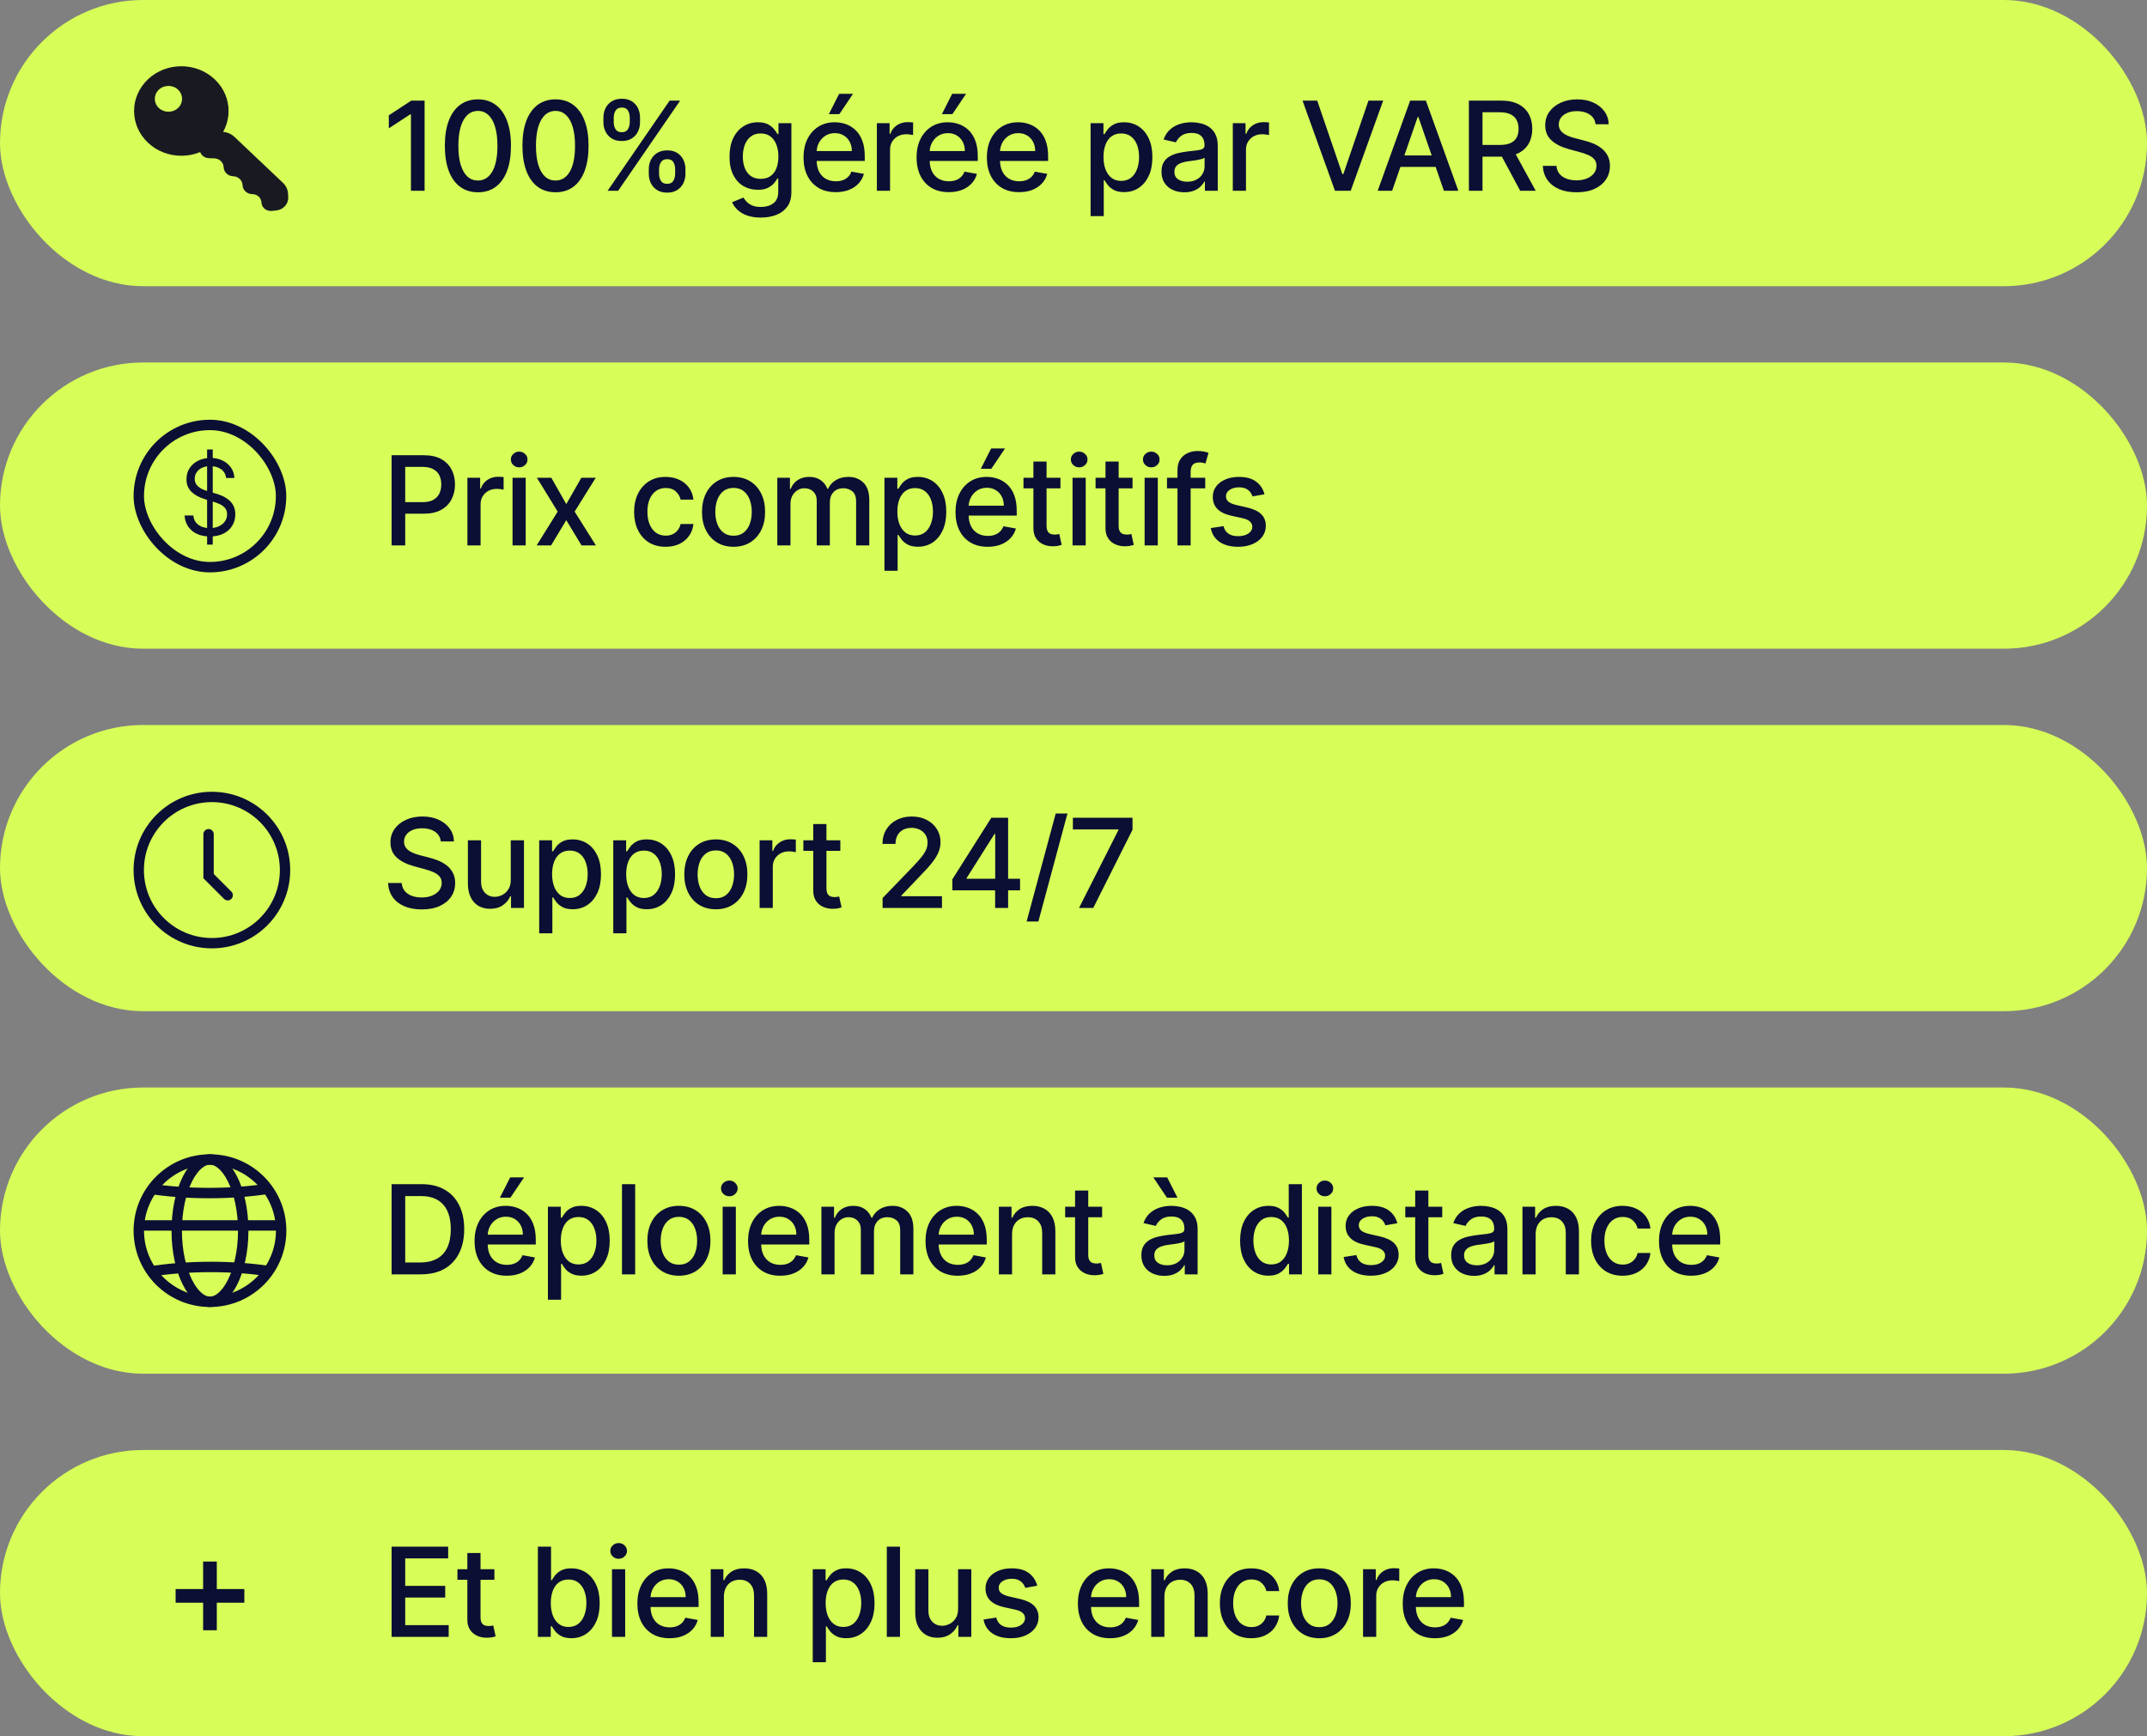 <svg width="225" height="182" viewBox="0 0 225 182" fill="none" xmlns="http://www.w3.org/2000/svg">
<rect x="0" y="0" width="225" height="182" fill="#808080" stroke="none"/>
<rect y="114" width="225" height="30" rx="15" fill="#D7FE58"/>
<path d="M44.099 133.587H41.039V124.133H44.196C45.123 124.133 45.918 124.322 46.583 124.701C47.248 125.076 47.757 125.616 48.111 126.321C48.468 127.023 48.647 127.865 48.647 128.846C48.647 129.831 48.467 130.677 48.106 131.385C47.749 132.093 47.233 132.638 46.555 133.02C45.878 133.398 45.06 133.587 44.099 133.587ZM42.465 132.341H44.021C44.741 132.341 45.34 132.206 45.817 131.935C46.294 131.661 46.651 131.265 46.888 130.748C47.125 130.228 47.243 129.594 47.243 128.846C47.243 128.105 47.125 127.475 46.888 126.958C46.654 126.441 46.305 126.049 45.84 125.781C45.375 125.513 44.798 125.379 44.109 125.379H42.465V132.341ZM53.106 133.731C52.407 133.731 51.806 133.581 51.301 133.283C50.799 132.981 50.411 132.558 50.138 132.013C49.867 131.465 49.731 130.824 49.731 130.088C49.731 129.362 49.867 128.722 50.138 128.168C50.411 127.614 50.793 127.181 51.282 126.87C51.775 126.56 52.35 126.404 53.009 126.404C53.409 126.404 53.797 126.47 54.172 126.603C54.548 126.735 54.885 126.943 55.183 127.226C55.482 127.509 55.717 127.877 55.89 128.329C56.062 128.779 56.148 129.325 56.148 129.968V130.457H50.511V129.423H54.795C54.795 129.06 54.722 128.739 54.574 128.458C54.426 128.175 54.218 127.952 53.951 127.789C53.686 127.626 53.375 127.544 53.018 127.544C52.63 127.544 52.292 127.64 52.002 127.831C51.716 128.018 51.495 128.265 51.338 128.569C51.184 128.871 51.107 129.199 51.107 129.553V130.36C51.107 130.834 51.19 131.238 51.356 131.57C51.526 131.902 51.761 132.156 52.062 132.332C52.364 132.504 52.717 132.59 53.12 132.59C53.381 132.59 53.62 132.553 53.835 132.479C54.051 132.403 54.237 132.289 54.394 132.138C54.551 131.987 54.671 131.801 54.754 131.579L56.06 131.815C55.956 132.199 55.768 132.536 55.497 132.826C55.229 133.112 54.892 133.335 54.486 133.495C54.083 133.652 53.623 133.731 53.106 133.731ZM52.386 125.55L53.466 123.422H54.92L53.489 125.55H52.386ZM57.42 136.246V126.496H58.768V127.646H58.883C58.963 127.498 59.078 127.327 59.229 127.134C59.38 126.94 59.589 126.77 59.857 126.626C60.125 126.478 60.479 126.404 60.919 126.404C61.491 126.404 62.002 126.549 62.452 126.838C62.901 127.127 63.253 127.544 63.509 128.089C63.767 128.634 63.897 129.289 63.897 130.056C63.897 130.822 63.769 131.479 63.513 132.027C63.258 132.572 62.907 132.992 62.461 133.287C62.015 133.58 61.505 133.726 60.933 133.726C60.502 133.726 60.15 133.654 59.876 133.509C59.605 133.364 59.392 133.195 59.239 133.001C59.085 132.807 58.966 132.635 58.883 132.484H58.8V136.246H57.42ZM58.772 130.042C58.772 130.541 58.845 130.978 58.989 131.353C59.134 131.729 59.343 132.022 59.617 132.235C59.891 132.444 60.226 132.549 60.623 132.549C61.036 132.549 61.381 132.439 61.658 132.221C61.934 131.999 62.144 131.699 62.285 131.321C62.43 130.942 62.502 130.516 62.502 130.042C62.502 129.574 62.432 129.154 62.29 128.782C62.151 128.409 61.942 128.115 61.662 127.9C61.385 127.684 61.039 127.577 60.623 127.577C60.223 127.577 59.885 127.68 59.608 127.886C59.334 128.092 59.126 128.38 58.985 128.749C58.843 129.119 58.772 129.55 58.772 130.042ZM66.563 124.133V133.587H65.183V124.133H66.563ZM71.147 133.731C70.483 133.731 69.902 133.578 69.407 133.273C68.911 132.969 68.527 132.543 68.253 131.995C67.979 131.447 67.842 130.807 67.842 130.074C67.842 129.339 67.979 128.695 68.253 128.145C68.527 127.594 68.911 127.166 69.407 126.861C69.902 126.557 70.483 126.404 71.147 126.404C71.812 126.404 72.392 126.557 72.888 126.861C73.383 127.166 73.768 127.594 74.042 128.145C74.316 128.695 74.453 129.339 74.453 130.074C74.453 130.807 74.316 131.447 74.042 131.995C73.768 132.543 73.383 132.969 72.888 133.273C72.392 133.578 71.812 133.731 71.147 133.731ZM71.152 132.572C71.583 132.572 71.94 132.458 72.223 132.23C72.506 132.002 72.715 131.699 72.851 131.321C72.989 130.942 73.058 130.525 73.058 130.07C73.058 129.617 72.989 129.202 72.851 128.823C72.715 128.442 72.506 128.135 72.223 127.905C71.94 127.674 71.583 127.558 71.152 127.558C70.718 127.558 70.358 127.674 70.072 127.905C69.788 128.135 69.578 128.442 69.439 128.823C69.304 129.202 69.236 129.617 69.236 130.07C69.236 130.525 69.304 130.942 69.439 131.321C69.578 131.699 69.788 132.002 70.072 132.23C70.358 132.458 70.718 132.572 71.152 132.572ZM75.733 133.587V126.496H77.114V133.587H75.733ZM76.43 125.402C76.19 125.402 75.984 125.322 75.812 125.162C75.643 124.999 75.558 124.805 75.558 124.581C75.558 124.353 75.643 124.159 75.812 123.999C75.984 123.836 76.19 123.754 76.43 123.754C76.671 123.754 76.875 123.836 77.044 123.999C77.217 124.159 77.303 124.353 77.303 124.581C77.303 124.805 77.217 124.999 77.044 125.162C76.875 125.322 76.671 125.402 76.43 125.402ZM81.767 133.731C81.068 133.731 80.466 133.581 79.962 133.283C79.46 132.981 79.072 132.558 78.798 132.013C78.528 131.465 78.392 130.824 78.392 130.088C78.392 129.362 78.528 128.722 78.798 128.168C79.072 127.614 79.454 127.181 79.943 126.87C80.436 126.56 81.011 126.404 81.67 126.404C82.07 126.404 82.458 126.47 82.833 126.603C83.209 126.735 83.546 126.943 83.844 127.226C84.143 127.509 84.378 127.877 84.55 128.329C84.723 128.779 84.809 129.325 84.809 129.968V130.457H79.172V129.423H83.456C83.456 129.06 83.383 128.739 83.235 128.458C83.087 128.175 82.879 127.952 82.612 127.789C82.347 127.626 82.036 127.544 81.679 127.544C81.291 127.544 80.953 127.64 80.663 127.831C80.377 128.018 80.156 128.265 79.999 128.569C79.845 128.871 79.768 129.199 79.768 129.553V130.36C79.768 130.834 79.851 131.238 80.017 131.57C80.186 131.902 80.422 132.156 80.724 132.332C81.025 132.504 81.377 132.59 81.781 132.59C82.042 132.59 82.281 132.553 82.496 132.479C82.712 132.403 82.898 132.289 83.055 132.138C83.212 131.987 83.332 131.801 83.415 131.579L84.721 131.815C84.617 132.199 84.429 132.536 84.158 132.826C83.89 133.112 83.553 133.335 83.147 133.495C82.744 133.652 82.284 133.731 81.767 133.731ZM86.081 133.587V126.496H87.406V127.651H87.493C87.641 127.26 87.882 126.955 88.218 126.737C88.553 126.515 88.955 126.404 89.423 126.404C89.897 126.404 90.294 126.515 90.614 126.737C90.937 126.958 91.176 127.263 91.329 127.651H91.403C91.573 127.272 91.842 126.97 92.211 126.746C92.581 126.518 93.021 126.404 93.532 126.404C94.175 126.404 94.7 126.606 95.106 127.009C95.515 127.412 95.72 128.02 95.72 128.832V133.587H94.339V128.962C94.339 128.482 94.209 128.134 93.947 127.918C93.685 127.703 93.373 127.595 93.01 127.595C92.561 127.595 92.211 127.734 91.962 128.011C91.713 128.285 91.588 128.637 91.588 129.068V133.587H90.212V128.874C90.212 128.489 90.092 128.18 89.852 127.946C89.612 127.712 89.3 127.595 88.915 127.595C88.653 127.595 88.412 127.664 88.19 127.803C87.972 127.938 87.795 128.128 87.659 128.371C87.527 128.614 87.461 128.896 87.461 129.216V133.587H86.081ZM100.366 133.731C99.667 133.731 99.066 133.581 98.561 133.283C98.059 132.981 97.671 132.558 97.397 132.013C97.127 131.465 96.991 130.824 96.991 130.088C96.991 129.362 97.127 128.722 97.397 128.168C97.671 127.614 98.053 127.181 98.542 126.87C99.035 126.56 99.61 126.404 100.269 126.404C100.669 126.404 101.057 126.47 101.432 126.603C101.808 126.735 102.145 126.943 102.443 127.226C102.742 127.509 102.977 127.877 103.15 128.329C103.322 128.779 103.408 129.325 103.408 129.968V130.457H97.772V129.423H102.056C102.056 129.06 101.982 128.739 101.834 128.458C101.686 128.175 101.479 127.952 101.211 127.789C100.946 127.626 100.635 127.544 100.278 127.544C99.89 127.544 99.552 127.64 99.263 127.831C98.976 128.018 98.755 128.265 98.598 128.569C98.444 128.871 98.367 129.199 98.367 129.553V130.36C98.367 130.834 98.45 131.238 98.616 131.57C98.786 131.902 99.021 132.156 99.323 132.332C99.624 132.504 99.977 132.59 100.38 132.59C100.641 132.59 100.88 132.553 101.095 132.479C101.311 132.403 101.497 132.289 101.654 132.138C101.811 131.987 101.931 131.801 102.014 131.579L103.32 131.815C103.216 132.199 103.028 132.536 102.757 132.826C102.49 133.112 102.153 133.335 101.746 133.495C101.343 133.652 100.883 133.731 100.366 133.731ZM106.06 129.377V133.587H104.68V126.496H106.005V127.651H106.092C106.255 127.275 106.511 126.974 106.859 126.746C107.21 126.518 107.651 126.404 108.184 126.404C108.667 126.404 109.09 126.506 109.453 126.709C109.816 126.909 110.098 127.207 110.298 127.604C110.498 128.001 110.598 128.492 110.598 129.077V133.587H109.218V129.243C109.218 128.729 109.084 128.328 108.816 128.038C108.548 127.746 108.181 127.6 107.713 127.6C107.393 127.6 107.108 127.669 106.859 127.808C106.612 127.946 106.417 128.149 106.272 128.417C106.131 128.682 106.06 129.002 106.06 129.377ZM115.499 126.496V127.604H111.626V126.496H115.499ZM112.665 124.798H114.045V131.505C114.045 131.773 114.085 131.975 114.165 132.11C114.245 132.242 114.348 132.333 114.474 132.383C114.604 132.429 114.744 132.452 114.894 132.452C115.005 132.452 115.102 132.444 115.185 132.429C115.268 132.413 115.333 132.401 115.379 132.392L115.629 133.532C115.548 133.563 115.435 133.594 115.287 133.624C115.139 133.658 114.955 133.677 114.733 133.68C114.37 133.686 114.031 133.621 113.717 133.486C113.403 133.35 113.149 133.141 112.956 132.858C112.762 132.575 112.665 132.219 112.665 131.792V124.798ZM122.01 133.744C121.561 133.744 121.155 133.661 120.791 133.495C120.428 133.326 120.14 133.081 119.928 132.761C119.719 132.441 119.614 132.049 119.614 131.584C119.614 131.184 119.691 130.854 119.845 130.596C119.999 130.337 120.207 130.133 120.468 129.982C120.73 129.831 121.022 129.717 121.345 129.64C121.669 129.563 121.998 129.505 122.333 129.465C122.758 129.416 123.103 129.376 123.367 129.345C123.632 129.311 123.824 129.257 123.944 129.183C124.064 129.109 124.124 128.989 124.124 128.823V128.791C124.124 128.388 124.011 128.075 123.783 127.854C123.558 127.632 123.223 127.521 122.776 127.521C122.312 127.521 121.946 127.624 121.678 127.831C121.413 128.034 121.23 128.26 121.128 128.509L119.831 128.214C119.985 127.783 120.21 127.435 120.505 127.17C120.804 126.903 121.147 126.709 121.535 126.589C121.922 126.466 122.33 126.404 122.758 126.404C123.041 126.404 123.341 126.438 123.658 126.506C123.978 126.57 124.277 126.69 124.554 126.866C124.834 127.041 125.063 127.292 125.242 127.618C125.42 127.941 125.509 128.362 125.509 128.879V133.587H124.161V132.618H124.106C124.017 132.796 123.883 132.972 123.704 133.144C123.526 133.317 123.297 133.46 123.017 133.574C122.736 133.687 122.401 133.744 122.01 133.744ZM122.31 132.636C122.692 132.636 123.018 132.561 123.289 132.41C123.563 132.259 123.771 132.062 123.912 131.819C124.057 131.573 124.129 131.31 124.129 131.03V130.116C124.08 130.165 123.984 130.211 123.843 130.254C123.704 130.294 123.546 130.33 123.367 130.36C123.189 130.388 123.015 130.414 122.846 130.439C122.676 130.461 122.535 130.479 122.421 130.494C122.153 130.528 121.909 130.585 121.687 130.665C121.468 130.745 121.293 130.861 121.161 131.011C121.031 131.159 120.967 131.356 120.967 131.602C120.967 131.944 121.093 132.202 121.345 132.378C121.598 132.55 121.919 132.636 122.31 132.636ZM122.292 125.55L120.865 123.422H122.319L123.395 125.55H122.292ZM132.923 133.726C132.35 133.726 131.84 133.58 131.39 133.287C130.944 132.992 130.593 132.572 130.338 132.027C130.085 131.479 129.959 130.822 129.959 130.056C129.959 129.289 130.087 128.634 130.342 128.089C130.601 127.544 130.955 127.127 131.404 126.838C131.853 126.549 132.363 126.404 132.932 126.404C133.372 126.404 133.726 126.478 133.994 126.626C134.265 126.77 134.474 126.94 134.622 127.134C134.773 127.327 134.889 127.498 134.973 127.646H135.056V124.133H136.436V133.587H135.088V132.484H134.973C134.889 132.635 134.769 132.807 134.612 133.001C134.459 133.195 134.246 133.364 133.975 133.509C133.705 133.654 133.354 133.726 132.923 133.726ZM133.228 132.549C133.625 132.549 133.96 132.444 134.234 132.235C134.511 132.022 134.72 131.729 134.862 131.353C135.006 130.978 135.079 130.541 135.079 130.042C135.079 129.55 135.008 129.119 134.866 128.749C134.725 128.38 134.517 128.092 134.243 127.886C133.969 127.68 133.631 127.577 133.228 127.577C132.812 127.577 132.466 127.684 132.189 127.9C131.912 128.115 131.703 128.409 131.561 128.782C131.423 129.154 131.353 129.574 131.353 130.042C131.353 130.516 131.424 130.942 131.566 131.321C131.707 131.699 131.916 131.999 132.193 132.221C132.474 132.439 132.818 132.549 133.228 132.549ZM138.146 133.587V126.496H139.526V133.587H138.146ZM138.843 125.402C138.603 125.402 138.397 125.322 138.225 125.162C138.055 124.999 137.971 124.805 137.971 124.581C137.971 124.353 138.055 124.159 138.225 123.999C138.397 123.836 138.603 123.754 138.843 123.754C139.083 123.754 139.288 123.836 139.457 123.999C139.63 124.159 139.716 124.353 139.716 124.581C139.716 124.805 139.63 124.999 139.457 125.162C139.288 125.322 139.083 125.402 138.843 125.402ZM146.437 128.228L145.186 128.449C145.134 128.289 145.05 128.137 144.937 127.992C144.826 127.848 144.675 127.729 144.484 127.637C144.293 127.544 144.055 127.498 143.769 127.498C143.378 127.498 143.052 127.586 142.79 127.761C142.528 127.934 142.398 128.157 142.398 128.431C142.398 128.668 142.485 128.859 142.661 129.003C142.836 129.148 143.119 129.266 143.51 129.359L144.637 129.617C145.289 129.768 145.775 130 146.095 130.314C146.415 130.628 146.575 131.036 146.575 131.538C146.575 131.962 146.452 132.341 146.206 132.673C145.963 133.003 145.623 133.261 145.186 133.449C144.752 133.637 144.249 133.731 143.676 133.731C142.882 133.731 142.234 133.561 141.733 133.223C141.231 132.881 140.923 132.396 140.809 131.769L142.144 131.565C142.227 131.913 142.398 132.176 142.656 132.355C142.915 132.53 143.252 132.618 143.667 132.618C144.119 132.618 144.481 132.524 144.752 132.336C145.023 132.146 145.158 131.913 145.158 131.639C145.158 131.418 145.075 131.231 144.909 131.081C144.746 130.93 144.495 130.816 144.156 130.739L142.956 130.476C142.294 130.325 141.805 130.085 141.488 129.756C141.174 129.426 141.017 129.009 141.017 128.505C141.017 128.086 141.134 127.72 141.368 127.406C141.602 127.092 141.925 126.847 142.338 126.672C142.75 126.493 143.222 126.404 143.755 126.404C144.521 126.404 145.124 126.57 145.564 126.903C146.005 127.232 146.295 127.674 146.437 128.228ZM151.143 126.496V127.604H147.27V126.496H151.143ZM148.309 124.798H149.689V131.505C149.689 131.773 149.729 131.975 149.809 132.11C149.889 132.242 149.992 132.333 150.118 132.383C150.248 132.429 150.388 132.452 150.538 132.452C150.649 132.452 150.746 132.444 150.829 132.429C150.912 132.413 150.977 132.401 151.023 132.392L151.272 133.532C151.192 133.563 151.078 133.594 150.931 133.624C150.783 133.658 150.598 133.677 150.377 133.68C150.014 133.686 149.675 133.621 149.361 133.486C149.047 133.35 148.793 133.141 148.599 132.858C148.406 132.575 148.309 132.219 148.309 131.792V124.798ZM154.474 133.744C154.024 133.744 153.618 133.661 153.255 133.495C152.892 133.326 152.604 133.081 152.392 132.761C152.182 132.441 152.078 132.049 152.078 131.584C152.078 131.184 152.155 130.854 152.308 130.596C152.462 130.337 152.67 130.133 152.932 129.982C153.193 129.831 153.486 129.717 153.809 129.64C154.132 129.563 154.461 129.505 154.797 129.465C155.221 129.416 155.566 129.376 155.831 129.345C156.096 129.311 156.288 129.257 156.408 129.183C156.528 129.109 156.588 128.989 156.588 128.823V128.791C156.588 128.388 156.474 128.075 156.246 127.854C156.022 127.632 155.686 127.521 155.24 127.521C154.775 127.521 154.409 127.624 154.141 127.831C153.877 128.034 153.693 128.26 153.592 128.509L152.295 128.214C152.448 127.783 152.673 127.435 152.969 127.17C153.267 126.903 153.61 126.709 153.998 126.589C154.386 126.466 154.794 126.404 155.221 126.404C155.505 126.404 155.805 126.438 156.122 126.506C156.442 126.57 156.74 126.69 157.017 126.866C157.297 127.041 157.527 127.292 157.705 127.618C157.884 127.941 157.973 128.362 157.973 128.879V133.587H156.625V132.618H156.569C156.48 132.796 156.346 132.972 156.168 133.144C155.989 133.317 155.76 133.46 155.48 133.574C155.2 133.687 154.864 133.744 154.474 133.744ZM154.774 132.636C155.155 132.636 155.482 132.561 155.752 132.41C156.026 132.259 156.234 132.062 156.376 131.819C156.52 131.573 156.593 131.31 156.593 131.03V130.116C156.543 130.165 156.448 130.211 156.306 130.254C156.168 130.294 156.009 130.33 155.831 130.36C155.652 130.388 155.478 130.414 155.309 130.439C155.14 130.461 154.998 130.479 154.884 130.494C154.617 130.528 154.372 130.585 154.15 130.665C153.932 130.745 153.756 130.861 153.624 131.011C153.495 131.159 153.43 131.356 153.43 131.602C153.43 131.944 153.556 132.202 153.809 132.378C154.061 132.55 154.383 132.636 154.774 132.636ZM160.932 129.377V133.587H159.551V126.496H160.876V127.651H160.964C161.127 127.275 161.383 126.974 161.73 126.746C162.081 126.518 162.523 126.404 163.055 126.404C163.538 126.404 163.962 126.506 164.325 126.709C164.688 126.909 164.97 127.207 165.17 127.604C165.37 128.001 165.47 128.492 165.47 129.077V133.587H164.089V129.243C164.089 128.729 163.956 128.328 163.688 128.038C163.42 127.746 163.052 127.6 162.584 127.6C162.264 127.6 161.98 127.669 161.73 127.808C161.484 127.946 161.289 128.149 161.144 128.417C161.002 128.682 160.932 129.002 160.932 129.377ZM170.048 133.731C169.361 133.731 168.771 133.575 168.275 133.264C167.783 132.95 167.404 132.518 167.139 131.967C166.875 131.416 166.742 130.785 166.742 130.074C166.742 129.354 166.878 128.719 167.149 128.168C167.419 127.614 167.801 127.181 168.294 126.87C168.786 126.56 169.366 126.404 170.034 126.404C170.573 126.404 171.053 126.504 171.474 126.704C171.896 126.901 172.236 127.178 172.495 127.535C172.756 127.892 172.912 128.309 172.961 128.786H171.617C171.544 128.454 171.374 128.168 171.11 127.928C170.848 127.688 170.497 127.568 170.057 127.568C169.672 127.568 169.335 127.669 169.046 127.872C168.76 128.072 168.537 128.358 168.377 128.731C168.217 129.1 168.137 129.537 168.137 130.042C168.137 130.559 168.215 131.005 168.372 131.381C168.529 131.756 168.751 132.047 169.037 132.253C169.326 132.459 169.666 132.563 170.057 132.563C170.319 132.563 170.556 132.515 170.768 132.419C170.983 132.321 171.163 132.181 171.308 131.999C171.456 131.818 171.559 131.599 171.617 131.344H172.961C172.912 131.802 172.762 132.212 172.513 132.572C172.264 132.932 171.93 133.215 171.511 133.421C171.096 133.627 170.608 133.731 170.048 133.731ZM177.233 133.731C176.534 133.731 175.933 133.581 175.428 133.283C174.926 132.981 174.539 132.558 174.265 132.013C173.994 131.465 173.858 130.824 173.858 130.088C173.858 129.362 173.994 128.722 174.265 128.168C174.539 127.614 174.92 127.181 175.409 126.87C175.902 126.56 176.477 126.404 177.136 126.404C177.536 126.404 177.924 126.47 178.299 126.603C178.675 126.735 179.012 126.943 179.31 127.226C179.609 127.509 179.844 127.877 180.017 128.329C180.189 128.779 180.275 129.325 180.275 129.968V130.457H174.639V129.423H178.923C178.923 129.06 178.849 128.739 178.701 128.458C178.553 128.175 178.346 127.952 178.078 127.789C177.813 127.626 177.502 127.544 177.145 127.544C176.758 127.544 176.419 127.64 176.13 127.831C175.843 128.018 175.622 128.265 175.465 128.569C175.311 128.871 175.234 129.199 175.234 129.553V130.36C175.234 130.834 175.317 131.238 175.483 131.57C175.653 131.902 175.888 132.156 176.19 132.332C176.491 132.504 176.844 132.59 177.247 132.59C177.508 132.59 177.747 132.553 177.962 132.479C178.178 132.403 178.364 132.289 178.521 132.138C178.678 131.987 178.798 131.801 178.881 131.579L180.188 131.815C180.083 132.199 179.895 132.536 179.624 132.826C179.357 133.112 179.02 133.335 178.613 133.495C178.21 133.652 177.75 133.731 177.233 133.731Z" fill="#0A0F33"/>
<rect width="225" height="30" rx="15" fill="#D7FE58"/>
<path d="M44.496 10.546V20H43.065V11.977H43.01L40.748 13.454V12.087L43.107 10.546H44.496ZM50.086 20.157C49.356 20.154 48.733 19.962 48.216 19.58C47.699 19.198 47.303 18.643 47.029 17.913C46.755 17.184 46.619 16.305 46.619 15.277C46.619 14.252 46.755 13.377 47.029 12.651C47.306 11.924 47.703 11.37 48.221 10.989C48.741 10.607 49.362 10.416 50.086 10.416C50.809 10.416 51.429 10.608 51.946 10.993C52.463 11.375 52.858 11.929 53.132 12.655C53.409 13.378 53.548 14.252 53.548 15.277C53.548 16.308 53.411 17.189 53.137 17.918C52.863 18.644 52.468 19.2 51.951 19.584C51.434 19.966 50.812 20.157 50.086 20.157ZM50.086 18.924C50.726 18.924 51.226 18.612 51.586 17.987C51.949 17.363 52.131 16.459 52.131 15.277C52.131 14.492 52.047 13.829 51.881 13.288C51.718 12.743 51.483 12.331 51.175 12.05C50.87 11.767 50.507 11.626 50.086 11.626C49.449 11.626 48.948 11.94 48.585 12.568C48.222 13.195 48.039 14.099 48.036 15.277C48.036 16.065 48.117 16.732 48.281 17.276C48.447 17.818 48.682 18.229 48.987 18.509C49.291 18.786 49.658 18.924 50.086 18.924ZM58.217 20.157C57.488 20.154 56.864 19.962 56.347 19.58C55.83 19.198 55.435 18.643 55.161 17.913C54.887 17.184 54.75 16.305 54.75 15.277C54.75 14.252 54.887 13.377 55.161 12.651C55.438 11.924 55.835 11.37 56.352 10.989C56.872 10.607 57.494 10.416 58.217 10.416C58.94 10.416 59.56 10.608 60.078 10.993C60.595 11.375 60.99 11.929 61.264 12.655C61.541 13.378 61.679 14.252 61.679 15.277C61.679 16.308 61.542 17.189 61.269 17.918C60.995 18.644 60.599 19.2 60.082 19.584C59.565 19.966 58.944 20.157 58.217 20.157ZM58.217 18.924C58.857 18.924 59.357 18.612 59.718 17.987C60.081 17.363 60.262 16.459 60.262 15.277C60.262 14.492 60.179 13.829 60.013 13.288C59.85 12.743 59.614 12.331 59.307 12.05C59.002 11.767 58.639 11.626 58.217 11.626C57.58 11.626 57.08 11.94 56.717 12.568C56.354 13.195 56.17 14.099 56.167 15.277C56.167 16.065 56.249 16.732 56.412 17.276C56.578 17.818 56.814 18.229 57.118 18.509C57.423 18.786 57.789 18.924 58.217 18.924ZM67.992 18.227V17.729C67.992 17.372 68.066 17.046 68.214 16.75C68.365 16.451 68.583 16.213 68.869 16.034C69.159 15.853 69.508 15.762 69.917 15.762C70.336 15.762 70.687 15.851 70.97 16.03C71.253 16.208 71.467 16.447 71.612 16.745C71.759 17.044 71.833 17.372 71.833 17.729V18.227C71.833 18.584 71.759 18.912 71.612 19.211C71.464 19.506 71.247 19.745 70.961 19.926C70.677 20.105 70.33 20.194 69.917 20.194C69.502 20.194 69.151 20.105 68.865 19.926C68.579 19.745 68.362 19.506 68.214 19.211C68.066 18.912 67.992 18.584 67.992 18.227ZM69.068 17.729V18.227C69.068 18.492 69.131 18.732 69.257 18.947C69.383 19.163 69.603 19.271 69.917 19.271C70.228 19.271 70.445 19.163 70.568 18.947C70.691 18.732 70.753 18.492 70.753 18.227V17.729C70.753 17.464 70.693 17.224 70.573 17.009C70.456 16.793 70.237 16.685 69.917 16.685C69.609 16.685 69.391 16.793 69.262 17.009C69.132 17.224 69.068 17.464 69.068 17.729ZM63.237 12.817V12.318C63.237 11.961 63.311 11.633 63.459 11.335C63.61 11.036 63.828 10.798 64.114 10.619C64.404 10.441 64.753 10.352 65.162 10.352C65.581 10.352 65.932 10.441 66.215 10.619C66.498 10.798 66.712 11.036 66.856 11.335C67.001 11.633 67.073 11.961 67.073 12.318V12.817C67.073 13.174 67 13.502 66.852 13.8C66.707 14.095 66.492 14.334 66.206 14.516C65.922 14.694 65.575 14.783 65.162 14.783C64.744 14.783 64.391 14.694 64.105 14.516C63.822 14.334 63.606 14.095 63.459 13.8C63.311 13.502 63.237 13.174 63.237 12.817ZM64.317 12.318V12.817C64.317 13.081 64.379 13.322 64.502 13.537C64.628 13.752 64.848 13.86 65.162 13.86C65.47 13.86 65.686 13.752 65.809 13.537C65.935 13.322 65.998 13.081 65.998 12.817V12.318C65.998 12.053 65.938 11.813 65.818 11.598C65.698 11.383 65.479 11.275 65.162 11.275C64.855 11.275 64.636 11.383 64.507 11.598C64.381 11.813 64.317 12.053 64.317 12.318ZM63.676 20L70.176 10.546H71.279L64.779 20H63.676ZM79.735 22.807C79.171 22.807 78.687 22.733 78.281 22.585C77.877 22.438 77.548 22.242 77.293 21.999C77.037 21.756 76.846 21.49 76.72 21.2L77.907 20.711C77.99 20.846 78.1 20.989 78.239 21.14C78.38 21.294 78.571 21.425 78.811 21.533C79.055 21.64 79.367 21.694 79.749 21.694C80.272 21.694 80.704 21.567 81.046 21.311C81.387 21.059 81.558 20.655 81.558 20.102V18.707H81.471C81.387 18.858 81.267 19.026 81.11 19.211C80.957 19.395 80.744 19.555 80.473 19.691C80.203 19.826 79.85 19.894 79.416 19.894C78.856 19.894 78.351 19.763 77.902 19.501C77.456 19.237 77.102 18.847 76.84 18.334C76.582 17.816 76.452 17.181 76.452 16.427C76.452 15.673 76.58 15.027 76.836 14.488C77.094 13.949 77.448 13.537 77.897 13.251C78.347 12.961 78.856 12.817 79.425 12.817C79.865 12.817 80.221 12.891 80.492 13.038C80.763 13.183 80.974 13.352 81.124 13.546C81.278 13.74 81.397 13.911 81.48 14.059H81.581V12.909H82.934V20.157C82.934 20.766 82.792 21.267 82.509 21.657C82.226 22.048 81.843 22.337 81.36 22.525C80.88 22.713 80.338 22.807 79.735 22.807ZM79.721 18.749C80.118 18.749 80.453 18.657 80.727 18.472C81.004 18.284 81.213 18.017 81.355 17.669C81.5 17.318 81.572 16.898 81.572 16.408C81.572 15.931 81.501 15.511 81.36 15.148C81.218 14.785 81.01 14.502 80.737 14.299C80.463 14.092 80.124 13.989 79.721 13.989C79.305 13.989 78.959 14.097 78.682 14.312C78.405 14.525 78.196 14.814 78.054 15.18C77.916 15.547 77.847 15.956 77.847 16.408C77.847 16.873 77.917 17.281 78.059 17.632C78.201 17.983 78.41 18.256 78.687 18.453C78.967 18.65 79.311 18.749 79.721 18.749ZM87.581 20.143C86.883 20.143 86.281 19.994 85.776 19.695C85.275 19.394 84.887 18.971 84.613 18.426C84.342 17.878 84.207 17.236 84.207 16.501C84.207 15.774 84.342 15.134 84.613 14.58C84.887 14.026 85.268 13.594 85.758 13.283C86.25 12.972 86.826 12.817 87.484 12.817C87.884 12.817 88.272 12.883 88.648 13.015C89.023 13.148 89.36 13.355 89.659 13.639C89.957 13.922 90.193 14.289 90.365 14.742C90.537 15.191 90.624 15.738 90.624 16.381V16.87H84.987V15.836H89.271C89.271 15.473 89.197 15.151 89.049 14.871C88.902 14.588 88.694 14.365 88.426 14.202C88.161 14.039 87.85 13.957 87.493 13.957C87.106 13.957 86.767 14.052 86.478 14.243C86.192 14.431 85.97 14.677 85.813 14.982C85.659 15.284 85.582 15.611 85.582 15.965V16.773C85.582 17.247 85.665 17.65 85.832 17.983C86.001 18.315 86.236 18.569 86.538 18.744C86.84 18.917 87.192 19.003 87.595 19.003C87.857 19.003 88.095 18.966 88.311 18.892C88.526 18.815 88.712 18.701 88.869 18.55C89.026 18.4 89.146 18.213 89.229 17.992L90.536 18.227C90.431 18.612 90.243 18.949 89.973 19.238C89.705 19.524 89.368 19.748 88.962 19.908C88.558 20.065 88.098 20.143 87.581 20.143ZM86.861 11.963L87.941 9.835H89.395L87.964 11.963H86.861ZM91.895 20V12.909H93.229V14.036H93.303C93.432 13.654 93.66 13.354 93.986 13.135C94.316 12.914 94.688 12.803 95.103 12.803C95.19 12.803 95.291 12.806 95.408 12.812C95.528 12.818 95.622 12.826 95.69 12.835V14.155C95.634 14.14 95.536 14.123 95.394 14.105C95.253 14.083 95.111 14.072 94.97 14.072C94.643 14.072 94.353 14.142 94.097 14.28C93.845 14.416 93.645 14.605 93.497 14.848C93.349 15.088 93.275 15.362 93.275 15.67V20H91.895ZM99.427 20.143C98.728 20.143 98.126 19.994 97.621 19.695C97.12 19.394 96.732 18.971 96.458 18.426C96.187 17.878 96.052 17.236 96.052 16.501C96.052 15.774 96.187 15.134 96.458 14.58C96.732 14.026 97.114 13.594 97.603 13.283C98.095 12.972 98.671 12.817 99.329 12.817C99.73 12.817 100.117 12.883 100.493 13.015C100.868 13.148 101.205 13.355 101.504 13.639C101.802 13.922 102.038 14.289 102.21 14.742C102.383 15.191 102.469 15.738 102.469 16.381V16.87H96.832V15.836H101.116C101.116 15.473 101.042 15.151 100.895 14.871C100.747 14.588 100.539 14.365 100.271 14.202C100.007 14.039 99.696 13.957 99.339 13.957C98.951 13.957 98.612 14.052 98.323 14.243C98.037 14.431 97.815 14.677 97.658 14.982C97.504 15.284 97.427 15.611 97.427 15.965V16.773C97.427 17.247 97.511 17.65 97.677 17.983C97.846 18.315 98.082 18.569 98.383 18.744C98.685 18.917 99.037 19.003 99.44 19.003C99.702 19.003 99.94 18.966 100.156 18.892C100.371 18.815 100.558 18.701 100.714 18.55C100.871 18.4 100.991 18.213 101.075 17.992L102.381 18.227C102.276 18.612 102.089 18.949 101.818 19.238C101.55 19.524 101.213 19.748 100.807 19.908C100.404 20.065 99.944 20.143 99.427 20.143ZM98.706 11.963L99.787 9.835H101.241L99.81 11.963H98.706ZM106.796 20.143C106.098 20.143 105.496 19.994 104.991 19.695C104.49 19.394 104.102 18.971 103.828 18.426C103.557 17.878 103.422 17.236 103.422 16.501C103.422 15.774 103.557 15.134 103.828 14.58C104.102 14.026 104.484 13.594 104.973 13.283C105.465 12.972 106.041 12.817 106.699 12.817C107.1 12.817 107.487 12.883 107.863 13.015C108.238 13.148 108.575 13.355 108.874 13.639C109.172 13.922 109.408 14.289 109.58 14.742C109.752 15.191 109.839 15.738 109.839 16.381V16.87H104.202V15.836H108.486C108.486 15.473 108.412 15.151 108.264 14.871C108.117 14.588 107.909 14.365 107.641 14.202C107.377 14.039 107.066 13.957 106.709 13.957C106.321 13.957 105.982 14.052 105.693 14.243C105.407 14.431 105.185 14.677 105.028 14.982C104.874 15.284 104.797 15.611 104.797 15.965V16.773C104.797 17.247 104.881 17.65 105.047 17.983C105.216 18.315 105.451 18.569 105.753 18.744C106.055 18.917 106.407 19.003 106.81 19.003C107.072 19.003 107.31 18.966 107.526 18.892C107.741 18.815 107.927 18.701 108.084 18.55C108.241 18.4 108.361 18.213 108.444 17.992L109.751 18.227C109.646 18.612 109.459 18.949 109.188 19.238C108.92 19.524 108.583 19.748 108.177 19.908C107.774 20.065 107.313 20.143 106.796 20.143ZM114.291 22.659V12.909H115.639V14.059H115.754C115.834 13.911 115.949 13.74 116.1 13.546C116.251 13.352 116.46 13.183 116.728 13.038C116.996 12.891 117.35 12.817 117.79 12.817C118.362 12.817 118.873 12.961 119.323 13.251C119.772 13.54 120.124 13.957 120.38 14.502C120.638 15.046 120.767 15.702 120.767 16.468C120.767 17.235 120.64 17.892 120.384 18.44C120.129 18.984 119.778 19.404 119.332 19.7C118.886 19.992 118.376 20.139 117.804 20.139C117.373 20.139 117.02 20.066 116.747 19.922C116.476 19.777 116.263 19.608 116.109 19.414C115.956 19.22 115.837 19.047 115.754 18.897H115.671V22.659H114.291ZM115.643 16.454C115.643 16.953 115.716 17.39 115.86 17.766C116.005 18.141 116.214 18.435 116.488 18.647C116.762 18.857 117.097 18.961 117.494 18.961C117.907 18.961 118.252 18.852 118.528 18.634C118.805 18.412 119.015 18.112 119.156 17.733C119.301 17.355 119.373 16.928 119.373 16.454C119.373 15.987 119.303 15.567 119.161 15.194C119.022 14.822 118.813 14.528 118.533 14.312C118.256 14.097 117.91 13.989 117.494 13.989C117.094 13.989 116.756 14.092 116.479 14.299C116.205 14.505 115.997 14.793 115.856 15.162C115.714 15.531 115.643 15.962 115.643 16.454ZM124.118 20.157C123.668 20.157 123.262 20.074 122.899 19.908C122.536 19.738 122.248 19.494 122.036 19.174C121.826 18.854 121.722 18.461 121.722 17.996C121.722 17.596 121.799 17.267 121.952 17.009C122.106 16.75 122.314 16.545 122.576 16.395C122.837 16.244 123.13 16.13 123.453 16.053C123.776 15.976 124.105 15.918 124.441 15.877C124.865 15.828 125.21 15.788 125.475 15.758C125.739 15.724 125.932 15.67 126.052 15.596C126.172 15.522 126.232 15.402 126.232 15.236V15.204C126.232 14.8 126.118 14.488 125.89 14.266C125.666 14.045 125.33 13.934 124.884 13.934C124.419 13.934 124.053 14.037 123.785 14.243C123.521 14.446 123.337 14.673 123.236 14.922L121.939 14.626C122.092 14.195 122.317 13.848 122.613 13.583C122.911 13.315 123.254 13.121 123.642 13.001C124.03 12.878 124.438 12.817 124.865 12.817C125.149 12.817 125.449 12.851 125.766 12.918C126.086 12.983 126.384 13.103 126.661 13.278C126.941 13.454 127.171 13.705 127.349 14.031C127.528 14.354 127.617 14.774 127.617 15.291V20H126.269V19.03H126.213C126.124 19.209 125.99 19.384 125.812 19.557C125.633 19.729 125.404 19.872 125.124 19.986C124.844 20.1 124.508 20.157 124.118 20.157ZM124.418 19.049C124.799 19.049 125.125 18.974 125.396 18.823C125.67 18.672 125.878 18.475 126.02 18.232C126.164 17.986 126.237 17.723 126.237 17.442V16.528C126.187 16.578 126.092 16.624 125.95 16.667C125.812 16.707 125.653 16.742 125.475 16.773C125.296 16.801 125.122 16.827 124.953 16.852C124.784 16.873 124.642 16.892 124.528 16.907C124.261 16.941 124.016 16.998 123.794 17.078C123.576 17.158 123.4 17.273 123.268 17.424C123.139 17.572 123.074 17.769 123.074 18.015C123.074 18.357 123.2 18.615 123.453 18.791C123.705 18.963 124.027 19.049 124.418 19.049ZM129.195 20V12.909H130.53V14.036H130.603C130.733 13.654 130.96 13.354 131.287 13.135C131.616 12.914 131.988 12.803 132.404 12.803C132.49 12.803 132.592 12.806 132.709 12.812C132.829 12.818 132.922 12.826 132.99 12.835V14.155C132.935 14.14 132.836 14.123 132.695 14.105C132.553 14.083 132.412 14.072 132.27 14.072C131.944 14.072 131.653 14.142 131.397 14.28C131.145 14.416 130.945 14.605 130.797 14.848C130.65 15.088 130.576 15.362 130.576 15.67V20H129.195ZM138.042 10.546L140.674 18.246H140.78L143.411 10.546H144.953L141.551 20H139.903L136.5 10.546H138.042ZM145.892 20H144.378L147.78 10.546H149.428L152.831 20H151.317L148.644 12.263H148.57L145.892 20ZM146.146 16.298H151.058V17.498H146.146V16.298ZM153.936 20V10.546H157.306C158.039 10.546 158.646 10.672 159.13 10.924C159.616 11.176 159.979 11.526 160.219 11.972C160.459 12.415 160.579 12.928 160.579 13.509C160.579 14.088 160.458 14.597 160.215 15.037C159.974 15.474 159.611 15.814 159.125 16.058C158.642 16.301 158.034 16.422 157.302 16.422H154.749V15.194H157.172C157.634 15.194 158.009 15.128 158.299 14.996C158.591 14.863 158.805 14.671 158.94 14.419C159.076 14.166 159.143 13.863 159.143 13.509C159.143 13.152 159.074 12.843 158.936 12.581C158.8 12.32 158.586 12.12 158.294 11.981C158.005 11.84 157.625 11.769 157.154 11.769H155.363V20H153.936ZM158.603 15.734L160.939 20H159.314L157.025 15.734H158.603ZM167.212 13.029C167.162 12.592 166.959 12.254 166.602 12.014C166.245 11.77 165.796 11.649 165.254 11.649C164.866 11.649 164.531 11.71 164.248 11.834C163.965 11.954 163.745 12.12 163.588 12.332C163.434 12.541 163.357 12.78 163.357 13.048C163.357 13.272 163.409 13.466 163.514 13.629C163.622 13.792 163.762 13.929 163.934 14.04C164.109 14.148 164.297 14.239 164.497 14.312C164.697 14.383 164.89 14.442 165.074 14.488L165.997 14.728C166.299 14.802 166.608 14.902 166.925 15.028C167.242 15.154 167.536 15.32 167.807 15.527C168.078 15.733 168.296 15.988 168.463 16.293C168.632 16.598 168.717 16.962 168.717 17.387C168.717 17.923 168.578 18.398 168.301 18.814C168.027 19.229 167.629 19.557 167.105 19.797C166.585 20.037 165.956 20.157 165.217 20.157C164.509 20.157 163.897 20.045 163.38 19.82C162.863 19.595 162.458 19.277 162.166 18.864C161.873 18.449 161.712 17.956 161.681 17.387H163.112C163.14 17.729 163.251 18.013 163.445 18.241C163.642 18.466 163.892 18.634 164.197 18.744C164.505 18.852 164.842 18.906 165.208 18.906C165.611 18.906 165.97 18.843 166.284 18.717C166.601 18.587 166.85 18.409 167.032 18.181C167.213 17.95 167.304 17.681 167.304 17.373C167.304 17.093 167.224 16.864 167.064 16.685C166.907 16.507 166.693 16.359 166.422 16.242C166.154 16.125 165.851 16.022 165.513 15.933L164.396 15.628C163.638 15.422 163.038 15.119 162.595 14.719C162.155 14.319 161.935 13.789 161.935 13.131C161.935 12.586 162.083 12.11 162.378 11.704C162.674 11.298 163.074 10.982 163.578 10.758C164.083 10.53 164.653 10.416 165.287 10.416C165.927 10.416 166.491 10.528 166.981 10.753C167.473 10.978 167.861 11.287 168.144 11.681C168.427 12.072 168.575 12.521 168.587 13.029H167.212Z" fill="#0A0F33"/>
<circle cx="4.823" cy="4.823" r="4.823" transform="matrix(0.726 -0.688 0.726 0.688 12 11.636)" fill="#191A21"/>
<circle cx="1.391" cy="1.391" r="1.391" transform="matrix(0.726 -0.688 0.726 0.688 15.633 10.36)" fill="#D7FE58"/>
<path d="M21.215 16.304C20.823 15.933 20.823 15.331 21.215 14.96L21.861 14.348C22.609 13.639 23.822 13.639 24.57 14.348L29.656 19.168C29.974 19.469 30.163 19.872 30.186 20.297L30.206 20.663C30.245 21.378 29.684 21.996 28.932 22.066L28.462 22.109C27.908 22.161 27.422 21.759 27.4 21.231C27.38 20.75 26.971 20.365 26.463 20.35L26.407 20.348C25.869 20.331 25.436 19.921 25.418 19.411C25.401 18.9 24.968 18.49 24.43 18.474C23.891 18.457 23.458 18.047 23.441 17.536C23.423 17.026 22.99 16.616 22.452 16.599L21.89 16.582C21.636 16.574 21.395 16.474 21.215 16.304Z" fill="#191A21"/>
<rect y="152" width="225" height="30" rx="15" fill="#D7FE58"/>
<path d="M41.039 171.587V162.133H46.966V163.361H42.465V166.242H46.657V167.465H42.465V170.359H47.022V171.587H41.039ZM51.811 164.496V165.604H47.938V164.496H51.811ZM48.976 162.798H50.357V169.505C50.357 169.773 50.397 169.975 50.477 170.11C50.557 170.242 50.66 170.333 50.786 170.383C50.915 170.429 51.055 170.452 51.206 170.452C51.317 170.452 51.414 170.444 51.497 170.429C51.58 170.413 51.645 170.401 51.691 170.392L51.94 171.532C51.86 171.563 51.746 171.594 51.599 171.624C51.451 171.658 51.266 171.677 51.045 171.68C50.681 171.686 50.343 171.621 50.029 171.486C49.715 171.35 49.461 171.141 49.267 170.858C49.073 170.575 48.976 170.219 48.976 169.792V162.798ZM56.369 171.587V162.133H57.749V165.646H57.833C57.913 165.498 58.028 165.327 58.179 165.134C58.33 164.94 58.539 164.77 58.807 164.626C59.074 164.478 59.428 164.404 59.868 164.404C60.441 164.404 60.952 164.549 61.401 164.838C61.85 165.127 62.203 165.544 62.458 166.089C62.717 166.634 62.846 167.289 62.846 168.056C62.846 168.822 62.718 169.479 62.463 170.027C62.207 170.572 61.856 170.992 61.41 171.287C60.964 171.58 60.455 171.726 59.882 171.726C59.451 171.726 59.099 171.654 58.825 171.509C58.554 171.364 58.342 171.195 58.188 171.001C58.034 170.807 57.916 170.635 57.833 170.484H57.717V171.587H56.369ZM57.722 168.042C57.722 168.541 57.794 168.978 57.939 169.353C58.083 169.729 58.293 170.022 58.566 170.235C58.84 170.444 59.176 170.549 59.573 170.549C59.985 170.549 60.33 170.439 60.607 170.221C60.884 169.999 61.093 169.699 61.235 169.321C61.38 168.942 61.452 168.516 61.452 168.042C61.452 167.574 61.381 167.154 61.239 166.782C61.101 166.409 60.892 166.115 60.612 165.9C60.335 165.684 59.988 165.577 59.573 165.577C59.173 165.577 58.834 165.68 58.557 165.886C58.283 166.092 58.076 166.38 57.934 166.749C57.792 167.119 57.722 167.55 57.722 168.042ZM64.136 171.587V164.496H65.516V171.587H64.136ZM64.833 163.402C64.593 163.402 64.387 163.322 64.214 163.162C64.045 162.999 63.961 162.805 63.961 162.581C63.961 162.353 64.045 162.159 64.214 161.999C64.387 161.836 64.593 161.754 64.833 161.754C65.073 161.754 65.278 161.836 65.447 161.999C65.619 162.159 65.706 162.353 65.706 162.581C65.706 162.805 65.619 162.999 65.447 163.162C65.278 163.322 65.073 163.402 64.833 163.402ZM70.169 171.731C69.471 171.731 68.869 171.581 68.364 171.283C67.863 170.981 67.475 170.558 67.201 170.013C66.93 169.465 66.795 168.824 66.795 168.088C66.795 167.362 66.93 166.722 67.201 166.168C67.475 165.614 67.856 165.181 68.346 164.87C68.838 164.56 69.414 164.404 70.072 164.404C70.472 164.404 70.86 164.47 71.236 164.603C71.611 164.735 71.948 164.943 72.247 165.226C72.545 165.509 72.781 165.877 72.953 166.329C73.126 166.779 73.212 167.325 73.212 167.968V168.457H67.575V167.423H71.859C71.859 167.06 71.785 166.739 71.637 166.458C71.49 166.175 71.282 165.952 71.014 165.789C70.749 165.626 70.439 165.544 70.082 165.544C69.694 165.544 69.355 165.64 69.066 165.831C68.78 166.018 68.558 166.265 68.401 166.569C68.247 166.871 68.17 167.199 68.17 167.553V168.36C68.17 168.834 68.254 169.238 68.42 169.57C68.589 169.902 68.824 170.156 69.126 170.332C69.428 170.504 69.78 170.59 70.183 170.59C70.445 170.59 70.683 170.553 70.899 170.479C71.114 170.403 71.3 170.289 71.457 170.138C71.614 169.987 71.734 169.801 71.817 169.579L73.124 169.815C73.019 170.199 72.832 170.536 72.561 170.826C72.293 171.112 71.956 171.335 71.55 171.495C71.147 171.652 70.686 171.731 70.169 171.731ZM75.864 167.377V171.587H74.483V164.496H75.808V165.651H75.896C76.059 165.275 76.314 164.974 76.662 164.746C77.013 164.518 77.455 164.404 77.987 164.404C78.47 164.404 78.893 164.506 79.257 164.709C79.62 164.909 79.901 165.207 80.101 165.604C80.301 166.001 80.401 166.492 80.401 167.077V171.587H79.021V167.243C79.021 166.729 78.887 166.328 78.62 166.038C78.352 165.746 77.984 165.6 77.516 165.6C77.196 165.6 76.911 165.669 76.662 165.808C76.416 165.946 76.221 166.149 76.076 166.417C75.934 166.682 75.864 167.002 75.864 167.377ZM85.173 174.246V164.496H86.521V165.646H86.636C86.716 165.498 86.832 165.327 86.983 165.134C87.134 164.94 87.343 164.77 87.611 164.626C87.878 164.478 88.232 164.404 88.672 164.404C89.245 164.404 89.756 164.549 90.205 164.838C90.654 165.127 91.007 165.544 91.262 166.089C91.521 166.634 91.65 167.289 91.65 168.056C91.65 168.822 91.522 169.479 91.267 170.027C91.011 170.572 90.661 170.992 90.214 171.287C89.768 171.58 89.259 171.726 88.686 171.726C88.255 171.726 87.903 171.654 87.629 171.509C87.358 171.364 87.146 171.195 86.992 171.001C86.838 170.807 86.72 170.635 86.636 170.484H86.553V174.246H85.173ZM86.526 168.042C86.526 168.541 86.598 168.978 86.743 169.353C86.887 169.729 87.097 170.022 87.371 170.235C87.644 170.444 87.98 170.549 88.377 170.549C88.789 170.549 89.134 170.439 89.411 170.221C89.688 169.999 89.897 169.699 90.039 169.321C90.183 168.942 90.256 168.516 90.256 168.042C90.256 167.574 90.185 167.154 90.043 166.782C89.905 166.409 89.696 166.115 89.416 165.9C89.139 165.684 88.792 165.577 88.377 165.577C87.977 165.577 87.638 165.68 87.361 165.886C87.087 166.092 86.88 166.38 86.738 166.749C86.597 167.119 86.526 167.55 86.526 168.042ZM94.317 162.133V171.587H92.936V162.133H94.317ZM100.406 168.647V164.496H101.791V171.587H100.433V170.359H100.36C100.196 170.738 99.935 171.053 99.575 171.306C99.218 171.555 98.773 171.68 98.241 171.68C97.785 171.68 97.382 171.58 97.031 171.38C96.683 171.177 96.409 170.876 96.209 170.479C96.012 170.082 95.914 169.592 95.914 169.007V164.496H97.294V168.841C97.294 169.324 97.428 169.708 97.696 169.995C97.964 170.281 98.311 170.424 98.739 170.424C98.998 170.424 99.255 170.359 99.51 170.23C99.769 170.101 99.983 169.905 100.152 169.644C100.324 169.382 100.409 169.05 100.406 168.647ZM108.699 166.228L107.448 166.449C107.395 166.289 107.312 166.137 107.199 165.992C107.088 165.848 106.937 165.729 106.746 165.637C106.555 165.544 106.317 165.498 106.031 165.498C105.64 165.498 105.313 165.586 105.052 165.761C104.79 165.934 104.659 166.157 104.659 166.431C104.659 166.668 104.747 166.859 104.923 167.003C105.098 167.148 105.381 167.266 105.772 167.359L106.898 167.617C107.551 167.768 108.037 168 108.357 168.314C108.677 168.628 108.837 169.036 108.837 169.538C108.837 169.962 108.714 170.341 108.468 170.673C108.225 171.003 107.885 171.261 107.448 171.449C107.014 171.637 106.511 171.731 105.938 171.731C105.144 171.731 104.496 171.561 103.995 171.223C103.493 170.881 103.185 170.396 103.071 169.769L104.406 169.565C104.489 169.913 104.659 170.176 104.918 170.355C105.176 170.53 105.513 170.618 105.929 170.618C106.381 170.618 106.743 170.524 107.014 170.336C107.285 170.146 107.42 169.913 107.42 169.639C107.42 169.418 107.337 169.231 107.171 169.081C107.008 168.93 106.757 168.816 106.418 168.739L105.218 168.476C104.556 168.325 104.067 168.085 103.75 167.756C103.436 167.426 103.279 167.009 103.279 166.505C103.279 166.086 103.396 165.72 103.63 165.406C103.864 165.092 104.187 164.847 104.599 164.672C105.012 164.493 105.484 164.404 106.017 164.404C106.783 164.404 107.386 164.57 107.826 164.903C108.266 165.232 108.557 165.674 108.699 166.228ZM116.332 171.731C115.633 171.731 115.031 171.581 114.527 171.283C114.025 170.981 113.637 170.558 113.363 170.013C113.092 169.465 112.957 168.824 112.957 168.088C112.957 167.362 113.092 166.722 113.363 166.168C113.637 165.614 114.019 165.181 114.508 164.87C115 164.56 115.576 164.404 116.235 164.404C116.635 164.404 117.022 164.47 117.398 164.603C117.773 164.735 118.11 164.943 118.409 165.226C118.708 165.509 118.943 165.877 119.115 166.329C119.288 166.779 119.374 167.325 119.374 167.968V168.457H113.737V167.423H118.021C118.021 167.06 117.947 166.739 117.8 166.458C117.652 166.175 117.444 165.952 117.176 165.789C116.912 165.626 116.601 165.544 116.244 165.544C115.856 165.544 115.518 165.64 115.228 165.831C114.942 166.018 114.72 166.265 114.563 166.569C114.41 166.871 114.333 167.199 114.333 167.553V168.36C114.333 168.834 114.416 169.238 114.582 169.57C114.751 169.902 114.987 170.156 115.288 170.332C115.59 170.504 115.942 170.59 116.345 170.59C116.607 170.59 116.846 170.553 117.061 170.479C117.276 170.403 117.463 170.289 117.62 170.138C117.777 169.987 117.897 169.801 117.98 169.579L119.286 169.815C119.181 170.199 118.994 170.536 118.723 170.826C118.455 171.112 118.118 171.335 117.712 171.495C117.309 171.652 116.849 171.731 116.332 171.731ZM122.026 167.377V171.587H120.645V164.496H121.97V165.651H122.058C122.221 165.275 122.477 164.974 122.824 164.746C123.175 164.518 123.617 164.404 124.149 164.404C124.632 164.404 125.056 164.506 125.419 164.709C125.782 164.909 126.064 165.207 126.264 165.604C126.464 166.001 126.564 166.492 126.564 167.077V171.587H125.183V167.243C125.183 166.729 125.049 166.328 124.782 166.038C124.514 165.746 124.146 165.6 123.678 165.6C123.358 165.6 123.074 165.669 122.824 165.808C122.578 165.946 122.383 166.149 122.238 166.417C122.096 166.682 122.026 167.002 122.026 167.377ZM131.142 171.731C130.455 171.731 129.864 171.575 129.369 171.264C128.877 170.95 128.498 170.518 128.233 169.967C127.969 169.416 127.836 168.785 127.836 168.074C127.836 167.354 127.972 166.719 128.243 166.168C128.513 165.614 128.895 165.181 129.387 164.87C129.88 164.56 130.46 164.404 131.128 164.404C131.666 164.404 132.147 164.504 132.568 164.704C132.99 164.901 133.33 165.178 133.588 165.535C133.85 165.892 134.005 166.309 134.055 166.786H132.711C132.637 166.454 132.468 166.168 132.204 165.928C131.942 165.688 131.591 165.568 131.151 165.568C130.766 165.568 130.429 165.669 130.14 165.872C129.854 166.072 129.631 166.358 129.471 166.731C129.311 167.1 129.231 167.537 129.231 168.042C129.231 168.559 129.309 169.005 129.466 169.381C129.623 169.756 129.844 170.047 130.131 170.253C130.42 170.459 130.76 170.563 131.151 170.563C131.413 170.563 131.65 170.515 131.862 170.419C132.077 170.321 132.257 170.181 132.402 169.999C132.55 169.818 132.653 169.599 132.711 169.344H134.055C134.005 169.802 133.856 170.212 133.607 170.572C133.358 170.932 133.024 171.215 132.605 171.421C132.19 171.627 131.702 171.731 131.142 171.731ZM138.258 171.731C137.593 171.731 137.013 171.578 136.517 171.273C136.022 170.969 135.637 170.543 135.363 169.995C135.089 169.447 134.952 168.807 134.952 168.074C134.952 167.339 135.089 166.695 135.363 166.145C135.637 165.594 136.022 165.166 136.517 164.861C137.013 164.557 137.593 164.404 138.258 164.404C138.922 164.404 139.503 164.557 139.998 164.861C140.494 165.166 140.878 165.594 141.152 166.145C141.426 166.695 141.563 167.339 141.563 168.074C141.563 168.807 141.426 169.447 141.152 169.995C140.878 170.543 140.494 170.969 139.998 171.273C139.503 171.578 138.922 171.731 138.258 171.731ZM138.262 170.572C138.693 170.572 139.05 170.458 139.333 170.23C139.616 170.002 139.826 169.699 139.961 169.321C140.1 168.942 140.169 168.525 140.169 168.07C140.169 167.617 140.1 167.202 139.961 166.823C139.826 166.442 139.616 166.135 139.333 165.905C139.05 165.674 138.693 165.558 138.262 165.558C137.828 165.558 137.468 165.674 137.182 165.905C136.899 166.135 136.688 166.442 136.55 166.823C136.414 167.202 136.346 167.617 136.346 168.07C136.346 168.525 136.414 168.942 136.55 169.321C136.688 169.699 136.899 170.002 137.182 170.23C137.468 170.458 137.828 170.572 138.262 170.572ZM142.844 171.587V164.496H144.178V165.623H144.252C144.381 165.241 144.609 164.941 144.935 164.723C145.264 164.501 145.637 164.39 146.052 164.39C146.138 164.39 146.24 164.393 146.357 164.4C146.477 164.406 146.571 164.413 146.639 164.423V165.743C146.583 165.728 146.485 165.711 146.343 165.692C146.202 165.671 146.06 165.66 145.918 165.66C145.592 165.66 145.301 165.729 145.046 165.868C144.794 166.003 144.593 166.192 144.446 166.435C144.298 166.675 144.224 166.949 144.224 167.257V171.587H142.844ZM150.375 171.731C149.677 171.731 149.075 171.581 148.57 171.283C148.069 170.981 147.681 170.558 147.407 170.013C147.136 169.465 147.001 168.824 147.001 168.088C147.001 167.362 147.136 166.722 147.407 166.168C147.681 165.614 148.062 165.181 148.552 164.87C149.044 164.56 149.62 164.404 150.278 164.404C150.678 164.404 151.066 164.47 151.442 164.603C151.817 164.735 152.154 164.943 152.453 165.226C152.751 165.509 152.987 165.877 153.159 166.329C153.331 166.779 153.418 167.325 153.418 167.968V168.457H147.781V167.423H152.065C152.065 167.06 151.991 166.739 151.843 166.458C151.696 166.175 151.488 165.952 151.22 165.789C150.955 165.626 150.645 165.544 150.288 165.544C149.9 165.544 149.561 165.64 149.272 165.831C148.986 166.018 148.764 166.265 148.607 166.569C148.453 166.871 148.376 167.199 148.376 167.553V168.36C148.376 168.834 148.459 169.238 148.626 169.57C148.795 169.902 149.03 170.156 149.332 170.332C149.634 170.504 149.986 170.59 150.389 170.59C150.651 170.59 150.889 170.553 151.105 170.479C151.32 170.403 151.506 170.289 151.663 170.138C151.82 169.987 151.94 169.801 152.023 169.579L153.33 169.815C153.225 170.199 153.037 170.536 152.767 170.826C152.499 171.112 152.162 171.335 151.756 171.495C151.352 171.652 150.892 171.731 150.375 171.731Z" fill="#0A0F33"/>
<rect y="38" width="225" height="30" rx="15" fill="#D7FE58"/>
<path d="M41.039 57.175V47.72H44.409C45.144 47.72 45.754 47.854 46.237 48.122C46.72 48.39 47.082 48.756 47.322 49.221C47.562 49.682 47.682 50.202 47.682 50.781C47.682 51.363 47.56 51.886 47.317 52.351C47.077 52.812 46.714 53.178 46.228 53.449C45.744 53.717 45.137 53.851 44.404 53.851H42.087V52.641H44.275C44.74 52.641 45.117 52.561 45.406 52.401C45.695 52.238 45.908 52.017 46.043 51.737C46.178 51.456 46.246 51.138 46.246 50.781C46.246 50.424 46.178 50.107 46.043 49.83C45.908 49.553 45.694 49.336 45.401 49.179C45.112 49.022 44.73 48.944 44.256 48.944H42.465V57.175H41.039ZM48.983 57.175V50.084H50.318V51.21H50.391C50.521 50.829 50.748 50.529 51.075 50.31C51.404 50.089 51.776 49.978 52.192 49.978C52.278 49.978 52.38 49.981 52.496 49.987C52.617 49.993 52.71 50.001 52.778 50.01V51.33C52.723 51.315 52.624 51.298 52.483 51.28C52.341 51.258 52.2 51.247 52.058 51.247C51.732 51.247 51.441 51.316 51.185 51.455C50.933 51.59 50.733 51.78 50.585 52.023C50.438 52.263 50.364 52.537 50.364 52.844V57.175H48.983ZM53.713 57.175V50.084H55.093V57.175H53.713ZM54.41 48.99C54.17 48.99 53.963 48.91 53.791 48.75C53.622 48.587 53.537 48.393 53.537 48.168C53.537 47.94 53.622 47.746 53.791 47.586C53.963 47.423 54.17 47.342 54.41 47.342C54.65 47.342 54.854 47.423 55.024 47.586C55.196 47.746 55.282 47.94 55.282 48.168C55.282 48.393 55.196 48.587 55.024 48.75C54.854 48.91 54.65 48.99 54.41 48.99ZM57.779 50.084L59.344 52.844L60.923 50.084H62.433L60.221 53.629L62.451 57.175H60.942L59.344 54.525L57.752 57.175H56.237L58.444 53.629L56.265 50.084H57.779ZM69.757 57.318C69.071 57.318 68.48 57.163 67.985 56.852C67.492 56.538 67.114 56.105 66.849 55.554C66.584 55.004 66.452 54.373 66.452 53.662C66.452 52.941 66.587 52.306 66.858 51.755C67.129 51.201 67.511 50.769 68.003 50.458C68.496 50.147 69.076 49.992 69.743 49.992C70.282 49.992 70.762 50.092 71.184 50.292C71.606 50.489 71.946 50.766 72.204 51.123C72.466 51.48 72.621 51.897 72.67 52.374H71.327C71.253 52.041 71.084 51.755 70.819 51.515C70.558 51.275 70.207 51.155 69.767 51.155C69.382 51.155 69.045 51.257 68.756 51.46C68.469 51.66 68.246 51.946 68.086 52.318C67.926 52.688 67.846 53.125 67.846 53.629C67.846 54.146 67.925 54.593 68.082 54.968C68.239 55.344 68.46 55.634 68.746 55.841C69.036 56.047 69.376 56.15 69.767 56.15C70.028 56.15 70.265 56.102 70.478 56.007C70.693 55.908 70.873 55.768 71.018 55.587C71.165 55.405 71.269 55.187 71.327 54.931H72.67C72.621 55.39 72.472 55.799 72.223 56.159C71.973 56.519 71.639 56.802 71.221 57.009C70.805 57.215 70.317 57.318 69.757 57.318ZM76.873 57.318C76.209 57.318 75.628 57.166 75.133 56.861C74.637 56.556 74.253 56.13 73.979 55.582C73.705 55.034 73.568 54.394 73.568 53.662C73.568 52.926 73.705 52.283 73.979 51.732C74.253 51.181 74.637 50.753 75.133 50.449C75.628 50.144 76.209 49.992 76.873 49.992C77.538 49.992 78.118 50.144 78.614 50.449C79.109 50.753 79.494 51.181 79.768 51.732C80.042 52.283 80.179 52.926 80.179 53.662C80.179 54.394 80.042 55.034 79.768 55.582C79.494 56.13 79.109 56.556 78.614 56.861C78.118 57.166 77.538 57.318 76.873 57.318ZM76.878 56.159C77.309 56.159 77.666 56.045 77.949 55.818C78.232 55.59 78.441 55.287 78.577 54.908C78.715 54.53 78.784 54.112 78.784 53.657C78.784 53.205 78.715 52.789 78.577 52.411C78.441 52.029 78.232 51.723 77.949 51.492C77.666 51.261 77.309 51.146 76.878 51.146C76.444 51.146 76.084 51.261 75.798 51.492C75.514 51.723 75.304 52.029 75.165 52.411C75.03 52.789 74.962 53.205 74.962 53.657C74.962 54.112 75.03 54.53 75.165 54.908C75.304 55.287 75.514 55.59 75.798 55.818C76.084 56.045 76.444 56.159 76.878 56.159ZM81.46 57.175V50.084H82.784V51.238H82.872C83.02 50.847 83.261 50.542 83.597 50.324C83.932 50.102 84.334 49.992 84.802 49.992C85.276 49.992 85.673 50.102 85.993 50.324C86.316 50.545 86.555 50.85 86.708 51.238H86.782C86.951 50.859 87.221 50.558 87.59 50.333C87.96 50.105 88.4 49.992 88.91 49.992C89.554 49.992 90.078 50.193 90.485 50.596C90.894 50.999 91.099 51.607 91.099 52.42V57.175H89.718V52.549C89.718 52.069 89.588 51.721 89.326 51.506C89.064 51.29 88.752 51.183 88.389 51.183C87.939 51.183 87.59 51.321 87.341 51.598C87.092 51.872 86.967 52.224 86.967 52.655V57.175H85.591V52.461C85.591 52.077 85.471 51.767 85.231 51.533C84.991 51.3 84.679 51.183 84.294 51.183C84.032 51.183 83.791 51.252 83.569 51.39C83.351 51.526 83.174 51.715 83.038 51.958C82.906 52.201 82.84 52.483 82.84 52.803V57.175H81.46ZM92.689 59.834V50.084H94.037V51.233H94.152C94.232 51.086 94.348 50.915 94.498 50.721C94.649 50.527 94.859 50.358 95.126 50.213C95.394 50.065 95.748 49.992 96.188 49.992C96.76 49.992 97.271 50.136 97.721 50.425C98.17 50.715 98.522 51.132 98.778 51.677C99.036 52.221 99.166 52.877 99.166 53.643C99.166 54.41 99.038 55.067 98.782 55.614C98.527 56.159 98.176 56.579 97.73 56.875C97.284 57.167 96.774 57.313 96.202 57.313C95.771 57.313 95.419 57.241 95.145 57.096C94.874 56.952 94.662 56.782 94.508 56.589C94.354 56.395 94.235 56.222 94.152 56.072H94.069V59.834H92.689ZM94.041 53.629C94.041 54.128 94.114 54.565 94.258 54.94C94.403 55.316 94.612 55.61 94.886 55.822C95.16 56.032 95.496 56.136 95.893 56.136C96.305 56.136 96.65 56.027 96.927 55.808C97.204 55.587 97.413 55.287 97.555 54.908C97.699 54.53 97.772 54.103 97.772 53.629C97.772 53.161 97.701 52.741 97.559 52.369C97.421 51.997 97.211 51.703 96.931 51.487C96.654 51.272 96.308 51.164 95.893 51.164C95.493 51.164 95.154 51.267 94.877 51.474C94.603 51.68 94.395 51.967 94.254 52.337C94.112 52.706 94.041 53.137 94.041 53.629ZM103.508 57.318C102.81 57.318 102.208 57.169 101.703 56.87C101.202 56.569 100.814 56.145 100.54 55.601C100.269 55.053 100.134 54.411 100.134 53.675C100.134 52.949 100.269 52.309 100.54 51.755C100.814 51.201 101.195 50.769 101.685 50.458C102.177 50.147 102.753 49.992 103.411 49.992C103.811 49.992 104.199 50.058 104.575 50.19C104.95 50.322 105.287 50.53 105.586 50.813C105.884 51.096 106.12 51.464 106.292 51.917C106.464 52.366 106.551 52.912 106.551 53.556V54.045H100.914V53.011H105.198C105.198 52.648 105.124 52.326 104.976 52.046C104.829 51.763 104.621 51.54 104.353 51.377C104.088 51.213 103.778 51.132 103.421 51.132C103.033 51.132 102.694 51.227 102.405 51.418C102.119 51.606 101.897 51.852 101.74 52.157C101.586 52.458 101.509 52.786 101.509 53.14V53.948C101.509 54.422 101.592 54.825 101.759 55.157C101.928 55.49 102.163 55.744 102.465 55.919C102.767 56.092 103.119 56.178 103.522 56.178C103.784 56.178 104.022 56.141 104.238 56.067C104.453 55.99 104.639 55.876 104.796 55.725C104.953 55.574 105.073 55.388 105.156 55.167L106.463 55.402C106.358 55.787 106.17 56.124 105.9 56.413C105.632 56.699 105.295 56.922 104.889 57.083C104.485 57.239 104.025 57.318 103.508 57.318ZM102.788 49.138L103.868 47.009H105.323L103.891 49.138H102.788ZM111.132 50.084V51.192H107.259V50.084H111.132ZM108.298 48.385H109.678V55.093C109.678 55.361 109.718 55.562 109.798 55.697C109.878 55.83 109.981 55.921 110.107 55.97C110.236 56.016 110.377 56.039 110.527 56.039C110.638 56.039 110.735 56.032 110.818 56.016C110.901 56.001 110.966 55.988 111.012 55.979L111.261 57.119C111.181 57.15 111.067 57.181 110.92 57.212C110.772 57.246 110.587 57.264 110.366 57.267C110.003 57.273 109.664 57.209 109.35 57.073C109.036 56.938 108.782 56.728 108.588 56.445C108.394 56.162 108.298 55.807 108.298 55.379V48.385ZM112.399 57.175V50.084H113.779V57.175H112.399ZM113.096 48.99C112.856 48.99 112.65 48.91 112.477 48.75C112.308 48.587 112.224 48.393 112.224 48.168C112.224 47.94 112.308 47.746 112.477 47.586C112.65 47.423 112.856 47.342 113.096 47.342C113.336 47.342 113.541 47.423 113.71 47.586C113.882 47.746 113.969 47.94 113.969 48.168C113.969 48.393 113.882 48.587 113.71 48.75C113.541 48.91 113.336 48.99 113.096 48.99ZM118.686 50.084V51.192H114.813V50.084H118.686ZM115.852 48.385H117.232V55.093C117.232 55.361 117.272 55.562 117.352 55.697C117.432 55.83 117.535 55.921 117.661 55.97C117.791 56.016 117.931 56.039 118.082 56.039C118.192 56.039 118.289 56.032 118.372 56.016C118.455 56.001 118.52 55.988 118.566 55.979L118.816 57.119C118.736 57.15 118.622 57.181 118.474 57.212C118.326 57.246 118.142 57.264 117.92 57.267C117.557 57.273 117.218 57.209 116.904 57.073C116.59 56.938 116.336 56.728 116.143 56.445C115.949 56.162 115.852 55.807 115.852 55.379V48.385ZM119.953 57.175V50.084H121.334V57.175H119.953ZM120.65 48.99C120.41 48.99 120.204 48.91 120.032 48.75C119.862 48.587 119.778 48.393 119.778 48.168C119.778 47.94 119.862 47.746 120.032 47.586C120.204 47.423 120.41 47.342 120.65 47.342C120.89 47.342 121.095 47.423 121.264 47.586C121.437 47.746 121.523 47.94 121.523 48.168C121.523 48.393 121.437 48.587 121.264 48.75C121.095 48.91 120.89 48.99 120.65 48.99ZM126.305 50.084V51.192H122.298V50.084H126.305ZM123.397 57.175V49.262C123.397 48.819 123.494 48.451 123.688 48.159C123.881 47.863 124.138 47.643 124.459 47.499C124.779 47.351 125.126 47.277 125.502 47.277C125.779 47.277 126.016 47.3 126.213 47.346C126.41 47.389 126.556 47.429 126.651 47.466L126.328 48.584C126.264 48.565 126.18 48.544 126.079 48.519C125.977 48.491 125.854 48.477 125.71 48.477C125.374 48.477 125.134 48.56 124.989 48.727C124.848 48.893 124.777 49.133 124.777 49.447V57.175H123.397ZM132.516 51.815L131.265 52.037C131.213 51.877 131.13 51.724 131.016 51.58C130.905 51.435 130.754 51.316 130.564 51.224C130.373 51.132 130.134 51.086 129.848 51.086C129.457 51.086 129.131 51.173 128.869 51.349C128.608 51.521 128.477 51.744 128.477 52.018C128.477 52.255 128.565 52.446 128.74 52.591C128.915 52.735 129.199 52.854 129.589 52.946L130.716 53.205C131.368 53.355 131.855 53.588 132.175 53.902C132.495 54.216 132.655 54.623 132.655 55.125C132.655 55.55 132.532 55.928 132.285 56.261C132.042 56.59 131.702 56.849 131.265 57.036C130.831 57.224 130.328 57.318 129.756 57.318C128.962 57.318 128.314 57.149 127.812 56.81C127.31 56.468 127.003 55.984 126.889 55.356L128.223 55.153C128.306 55.501 128.477 55.764 128.735 55.942C128.994 56.118 129.331 56.205 129.746 56.205C130.199 56.205 130.56 56.111 130.831 55.924C131.102 55.733 131.238 55.501 131.238 55.227C131.238 55.005 131.154 54.819 130.988 54.668C130.825 54.517 130.574 54.403 130.236 54.326L129.035 54.063C128.374 53.913 127.884 53.672 127.567 53.343C127.253 53.014 127.097 52.597 127.097 52.092C127.097 51.673 127.213 51.307 127.447 50.993C127.681 50.679 128.004 50.435 128.417 50.259C128.829 50.081 129.302 49.992 129.834 49.992C130.6 49.992 131.204 50.158 131.644 50.49C132.084 50.819 132.375 51.261 132.516 51.815Z" fill="#0A0F33"/>
<path d="M21.704 57.091V47.116H22.295V57.091H21.704ZM23.694 50.108C23.651 49.713 23.475 49.407 23.168 49.189C22.86 48.971 22.483 48.861 22.036 48.861C21.709 48.861 21.423 48.919 21.178 49.033C20.935 49.147 20.746 49.304 20.609 49.504C20.474 49.704 20.407 49.932 20.407 50.186C20.407 50.399 20.454 50.582 20.547 50.736C20.643 50.886 20.766 51.012 20.915 51.114C21.064 51.212 21.22 51.294 21.384 51.359C21.547 51.421 21.697 51.472 21.834 51.511L22.584 51.729C22.776 51.784 22.99 51.859 23.225 51.955C23.463 52.051 23.69 52.182 23.907 52.349C24.125 52.512 24.305 52.723 24.447 52.98C24.589 53.237 24.66 53.553 24.66 53.927C24.66 54.358 24.555 54.748 24.346 55.096C24.14 55.444 23.837 55.721 23.438 55.926C23.041 56.131 22.56 56.234 21.993 56.234C21.464 56.234 21.006 56.141 20.619 55.957C20.235 55.773 19.932 55.515 19.711 55.185C19.492 54.856 19.369 54.472 19.34 54.036H20.263C20.287 54.337 20.38 54.587 20.544 54.784C20.709 54.979 20.919 55.124 21.171 55.221C21.426 55.314 21.7 55.361 21.993 55.361C22.334 55.361 22.64 55.301 22.912 55.182C23.183 55.059 23.398 54.891 23.557 54.675C23.716 54.457 23.795 54.202 23.795 53.911C23.795 53.646 23.726 53.431 23.589 53.264C23.452 53.098 23.272 52.963 23.049 52.859C22.825 52.755 22.584 52.664 22.324 52.587L21.416 52.306C20.839 52.127 20.383 51.871 20.046 51.538C19.71 51.206 19.542 50.771 19.542 50.233C19.542 49.786 19.653 49.397 19.877 49.064C20.103 48.729 20.405 48.469 20.785 48.285C21.167 48.098 21.594 48.004 22.065 48.004C22.541 48.004 22.963 48.096 23.334 48.281C23.704 48.463 23.997 48.712 24.213 49.029C24.432 49.346 24.547 49.706 24.559 50.108H23.694Z" fill="#0A0F33"/>
<rect x="14.546" y="44.545" width="14.909" height="14.909" rx="7.455" stroke="#0A0F33" stroke-width="1.091"/>
<rect y="76" width="225" height="30" rx="15" fill="#D7FE58"/>
<path d="M46.195 88.204C46.146 87.767 45.943 87.428 45.586 87.188C45.229 86.945 44.78 86.824 44.238 86.824C43.85 86.824 43.515 86.885 43.231 87.008C42.948 87.128 42.728 87.294 42.571 87.507C42.417 87.716 42.341 87.955 42.341 88.222C42.341 88.447 42.393 88.641 42.498 88.804C42.605 88.967 42.745 89.104 42.918 89.215C43.093 89.323 43.281 89.413 43.481 89.487C43.681 89.558 43.873 89.617 44.058 89.663L44.981 89.903C45.283 89.977 45.592 90.077 45.909 90.203C46.226 90.329 46.52 90.495 46.791 90.701C47.062 90.908 47.28 91.163 47.446 91.468C47.616 91.772 47.7 92.137 47.7 92.562C47.7 93.097 47.562 93.573 47.285 93.988C47.011 94.404 46.612 94.732 46.089 94.972C45.569 95.212 44.94 95.332 44.201 95.332C43.493 95.332 42.881 95.219 42.364 94.995C41.847 94.77 41.442 94.452 41.15 94.039C40.857 93.624 40.696 93.131 40.665 92.562H42.096C42.124 92.903 42.234 93.188 42.428 93.416C42.625 93.641 42.876 93.808 43.181 93.919C43.489 94.027 43.825 94.081 44.192 94.081C44.595 94.081 44.953 94.018 45.267 93.891C45.584 93.762 45.834 93.584 46.015 93.356C46.197 93.125 46.288 92.856 46.288 92.548C46.288 92.268 46.208 92.039 46.048 91.86C45.891 91.682 45.677 91.534 45.406 91.417C45.138 91.3 44.835 91.197 44.496 91.108L43.379 90.803C42.622 90.597 42.022 90.294 41.579 89.894C41.139 89.493 40.919 88.964 40.919 88.305C40.919 87.761 41.066 87.285 41.362 86.879C41.657 86.473 42.057 86.157 42.562 85.933C43.067 85.705 43.636 85.591 44.27 85.591C44.91 85.591 45.475 85.703 45.965 85.928C46.457 86.153 46.845 86.462 47.128 86.856C47.411 87.247 47.559 87.696 47.571 88.204H46.195ZM53.526 92.234V88.084H54.911V95.175H53.554V93.947H53.48C53.317 94.325 53.055 94.641 52.695 94.893C52.338 95.142 51.893 95.267 51.361 95.267C50.905 95.267 50.502 95.167 50.151 94.967C49.803 94.764 49.53 94.464 49.33 94.067C49.133 93.67 49.034 93.179 49.034 92.594V88.084H50.414V92.428C50.414 92.911 50.548 93.296 50.816 93.582C51.084 93.868 51.432 94.011 51.859 94.011C52.118 94.011 52.375 93.947 52.63 93.818C52.889 93.688 53.103 93.493 53.272 93.231C53.444 92.97 53.529 92.637 53.526 92.234ZM56.506 97.834V88.084H57.854V89.233H57.969C58.049 89.086 58.164 88.915 58.315 88.721C58.466 88.527 58.675 88.358 58.943 88.213C59.211 88.065 59.565 87.992 60.005 87.992C60.577 87.992 61.088 88.136 61.538 88.425C61.987 88.715 62.339 89.132 62.595 89.677C62.853 90.221 62.983 90.877 62.983 91.643C62.983 92.409 62.855 93.067 62.599 93.614C62.344 94.159 61.993 94.579 61.547 94.875C61.1 95.167 60.591 95.313 60.019 95.313C59.588 95.313 59.235 95.241 58.962 95.096C58.691 94.952 58.478 94.782 58.325 94.588C58.171 94.395 58.052 94.222 57.969 94.072H57.886V97.834H56.506ZM57.858 91.629C57.858 92.128 57.931 92.565 58.075 92.94C58.22 93.316 58.429 93.61 58.703 93.822C58.977 94.031 59.312 94.136 59.709 94.136C60.122 94.136 60.467 94.027 60.743 93.808C61.02 93.587 61.23 93.287 61.371 92.908C61.516 92.53 61.588 92.103 61.588 91.629C61.588 91.162 61.517 90.741 61.376 90.369C61.237 89.997 61.028 89.703 60.748 89.487C60.471 89.272 60.125 89.164 59.709 89.164C59.309 89.164 58.971 89.267 58.694 89.474C58.42 89.68 58.212 89.967 58.071 90.337C57.929 90.706 57.858 91.137 57.858 91.629ZM64.269 97.834V88.084H65.617V89.233H65.732C65.812 89.086 65.928 88.915 66.079 88.721C66.23 88.527 66.439 88.358 66.707 88.213C66.974 88.065 67.328 87.992 67.768 87.992C68.341 87.992 68.852 88.136 69.301 88.425C69.75 88.715 70.103 89.132 70.358 89.677C70.617 90.221 70.746 90.877 70.746 91.643C70.746 92.409 70.618 93.067 70.363 93.614C70.107 94.159 69.757 94.579 69.31 94.875C68.864 95.167 68.355 95.313 67.782 95.313C67.351 95.313 66.999 95.241 66.725 95.096C66.454 94.952 66.242 94.782 66.088 94.588C65.934 94.395 65.816 94.222 65.732 94.072H65.649V97.834H64.269ZM65.622 91.629C65.622 92.128 65.694 92.565 65.839 92.94C65.983 93.316 66.192 93.61 66.466 93.822C66.74 94.031 67.076 94.136 67.473 94.136C67.885 94.136 68.23 94.027 68.507 93.808C68.784 93.587 68.993 93.287 69.135 92.908C69.279 92.53 69.352 92.103 69.352 91.629C69.352 91.162 69.281 90.741 69.139 90.369C69.001 89.997 68.792 89.703 68.511 89.487C68.235 89.272 67.888 89.164 67.473 89.164C67.073 89.164 66.734 89.267 66.457 89.474C66.183 89.68 65.976 89.967 65.834 90.337C65.692 90.706 65.622 91.137 65.622 91.629ZM75.019 95.318C74.355 95.318 73.774 95.166 73.279 94.861C72.783 94.556 72.399 94.13 72.125 93.582C71.851 93.034 71.714 92.394 71.714 91.662C71.714 90.926 71.851 90.283 72.125 89.732C72.399 89.181 72.783 88.753 73.279 88.449C73.774 88.144 74.355 87.992 75.019 87.992C75.684 87.992 76.264 88.144 76.76 88.449C77.255 88.753 77.64 89.181 77.914 89.732C78.188 90.283 78.325 90.926 78.325 91.662C78.325 92.394 78.188 93.034 77.914 93.582C77.64 94.13 77.255 94.556 76.76 94.861C76.264 95.166 75.684 95.318 75.019 95.318ZM75.024 94.159C75.455 94.159 75.812 94.045 76.095 93.818C76.378 93.59 76.587 93.287 76.723 92.908C76.861 92.53 76.93 92.112 76.93 91.657C76.93 91.205 76.861 90.789 76.723 90.411C76.587 90.029 76.378 89.723 76.095 89.492C75.812 89.261 75.455 89.146 75.024 89.146C74.59 89.146 74.23 89.261 73.944 89.492C73.66 89.723 73.45 90.029 73.311 90.411C73.176 90.789 73.108 91.205 73.108 91.657C73.108 92.112 73.176 92.53 73.311 92.908C73.45 93.287 73.66 93.59 73.944 93.818C74.23 94.045 74.59 94.159 75.024 94.159ZM79.606 95.175V88.084H80.94V89.21H81.013C81.143 88.829 81.371 88.529 81.697 88.31C82.026 88.088 82.398 87.978 82.814 87.978C82.9 87.978 83.002 87.981 83.119 87.987C83.239 87.993 83.332 88.001 83.4 88.01V89.33C83.345 89.315 83.246 89.298 83.105 89.28C82.963 89.258 82.822 89.247 82.68 89.247C82.354 89.247 82.063 89.317 81.808 89.455C81.555 89.59 81.355 89.78 81.207 90.023C81.06 90.263 80.986 90.537 80.986 90.844V95.175H79.606ZM88.064 88.084V89.192H84.19V88.084H88.064ZM85.229 86.385H86.609V93.093C86.609 93.361 86.65 93.562 86.73 93.698C86.809 93.83 86.913 93.921 87.039 93.97C87.168 94.016 87.308 94.039 87.459 94.039C87.57 94.039 87.667 94.031 87.75 94.016C87.833 94.001 87.897 93.988 87.944 93.979L88.193 95.119C88.113 95.15 87.999 95.181 87.851 95.212C87.704 95.246 87.519 95.264 87.297 95.267C86.934 95.273 86.596 95.209 86.282 95.073C85.968 94.938 85.714 94.728 85.52 94.445C85.326 94.162 85.229 93.807 85.229 93.379V86.385ZM92.493 95.175V94.141L95.692 90.826C96.033 90.466 96.315 90.15 96.537 89.88C96.761 89.606 96.929 89.346 97.04 89.1C97.151 88.853 97.206 88.592 97.206 88.315C97.206 88.001 97.132 87.73 96.984 87.502C96.837 87.271 96.635 87.094 96.38 86.971C96.124 86.845 95.836 86.782 95.516 86.782C95.178 86.782 94.882 86.851 94.63 86.99C94.378 87.128 94.184 87.324 94.048 87.576C93.913 87.829 93.845 88.124 93.845 88.462H92.483C92.483 87.887 92.616 87.384 92.88 86.953C93.145 86.522 93.508 86.188 93.97 85.951C94.431 85.711 94.956 85.591 95.544 85.591C96.138 85.591 96.661 85.71 97.114 85.947C97.569 86.18 97.925 86.5 98.18 86.907C98.436 87.31 98.563 87.765 98.563 88.273C98.563 88.624 98.497 88.967 98.365 89.303C98.235 89.638 98.009 90.012 97.686 90.424C97.363 90.834 96.914 91.331 96.338 91.916L94.459 93.882V93.951H98.716V95.175H92.493ZM99.804 93.328V92.174L103.889 85.72H104.799V87.419H104.222L101.299 92.045V92.119H106.899V93.328H99.804ZM104.286 95.175V92.977L104.295 92.451V85.72H105.648V95.175H104.286ZM111.867 85.277L108.82 96.597H107.588L110.635 85.277H111.867ZM113.08 95.175L117.207 87.013V86.944H112.434V85.72H118.684V86.985L114.571 95.175H113.08Z" fill="#0A0F33"/>
<circle cx="22.206" cy="91.206" r="7.665" stroke="#0A0F33" stroke-width="1.084"/>
<path d="M21.857 87.448V91.841L23.86 93.843" stroke="#0A0F33" stroke-width="1.084" stroke-linecap="round"/>
<circle cx="22.005" cy="129.005" r="7.459" stroke="#0A0F33" stroke-width="1.092"/>
<path d="M22.005 121.546C22.802 121.546 23.668 122.201 24.367 123.59C25.051 124.947 25.489 126.861 25.489 129.005C25.489 131.148 25.051 133.062 24.367 134.42C23.668 135.809 22.802 136.464 22.005 136.464C21.208 136.464 20.342 135.809 19.643 134.42C18.959 133.062 18.52 131.148 18.52 129.005C18.52 126.861 18.959 124.947 19.643 123.59C20.342 122.201 21.208 121.546 22.005 121.546Z" stroke="#0A0F33" stroke-width="1.092"/>
<path d="M28.289 124.582C26.379 124.89 24.208 125.064 21.906 125.064C19.674 125.064 17.565 124.9 15.698 124.61" stroke="#0A0F33" stroke-width="1.092"/>
<path d="M15.629 133.308C17.561 132.991 19.765 132.811 22.105 132.811C24.391 132.811 26.549 132.983 28.449 133.287" stroke="#0A0F33" stroke-width="1.092"/>
<line x1="14.275" y1="128.459" x2="29.737" y2="128.459" stroke="#0A0F33" stroke-width="1.092"/>
<path d="M21.287 170.895V163.693H22.72V170.895H21.287ZM18.405 168.008V166.575H25.607V168.008H18.405Z" fill="#0A0F33"/>
</svg>
